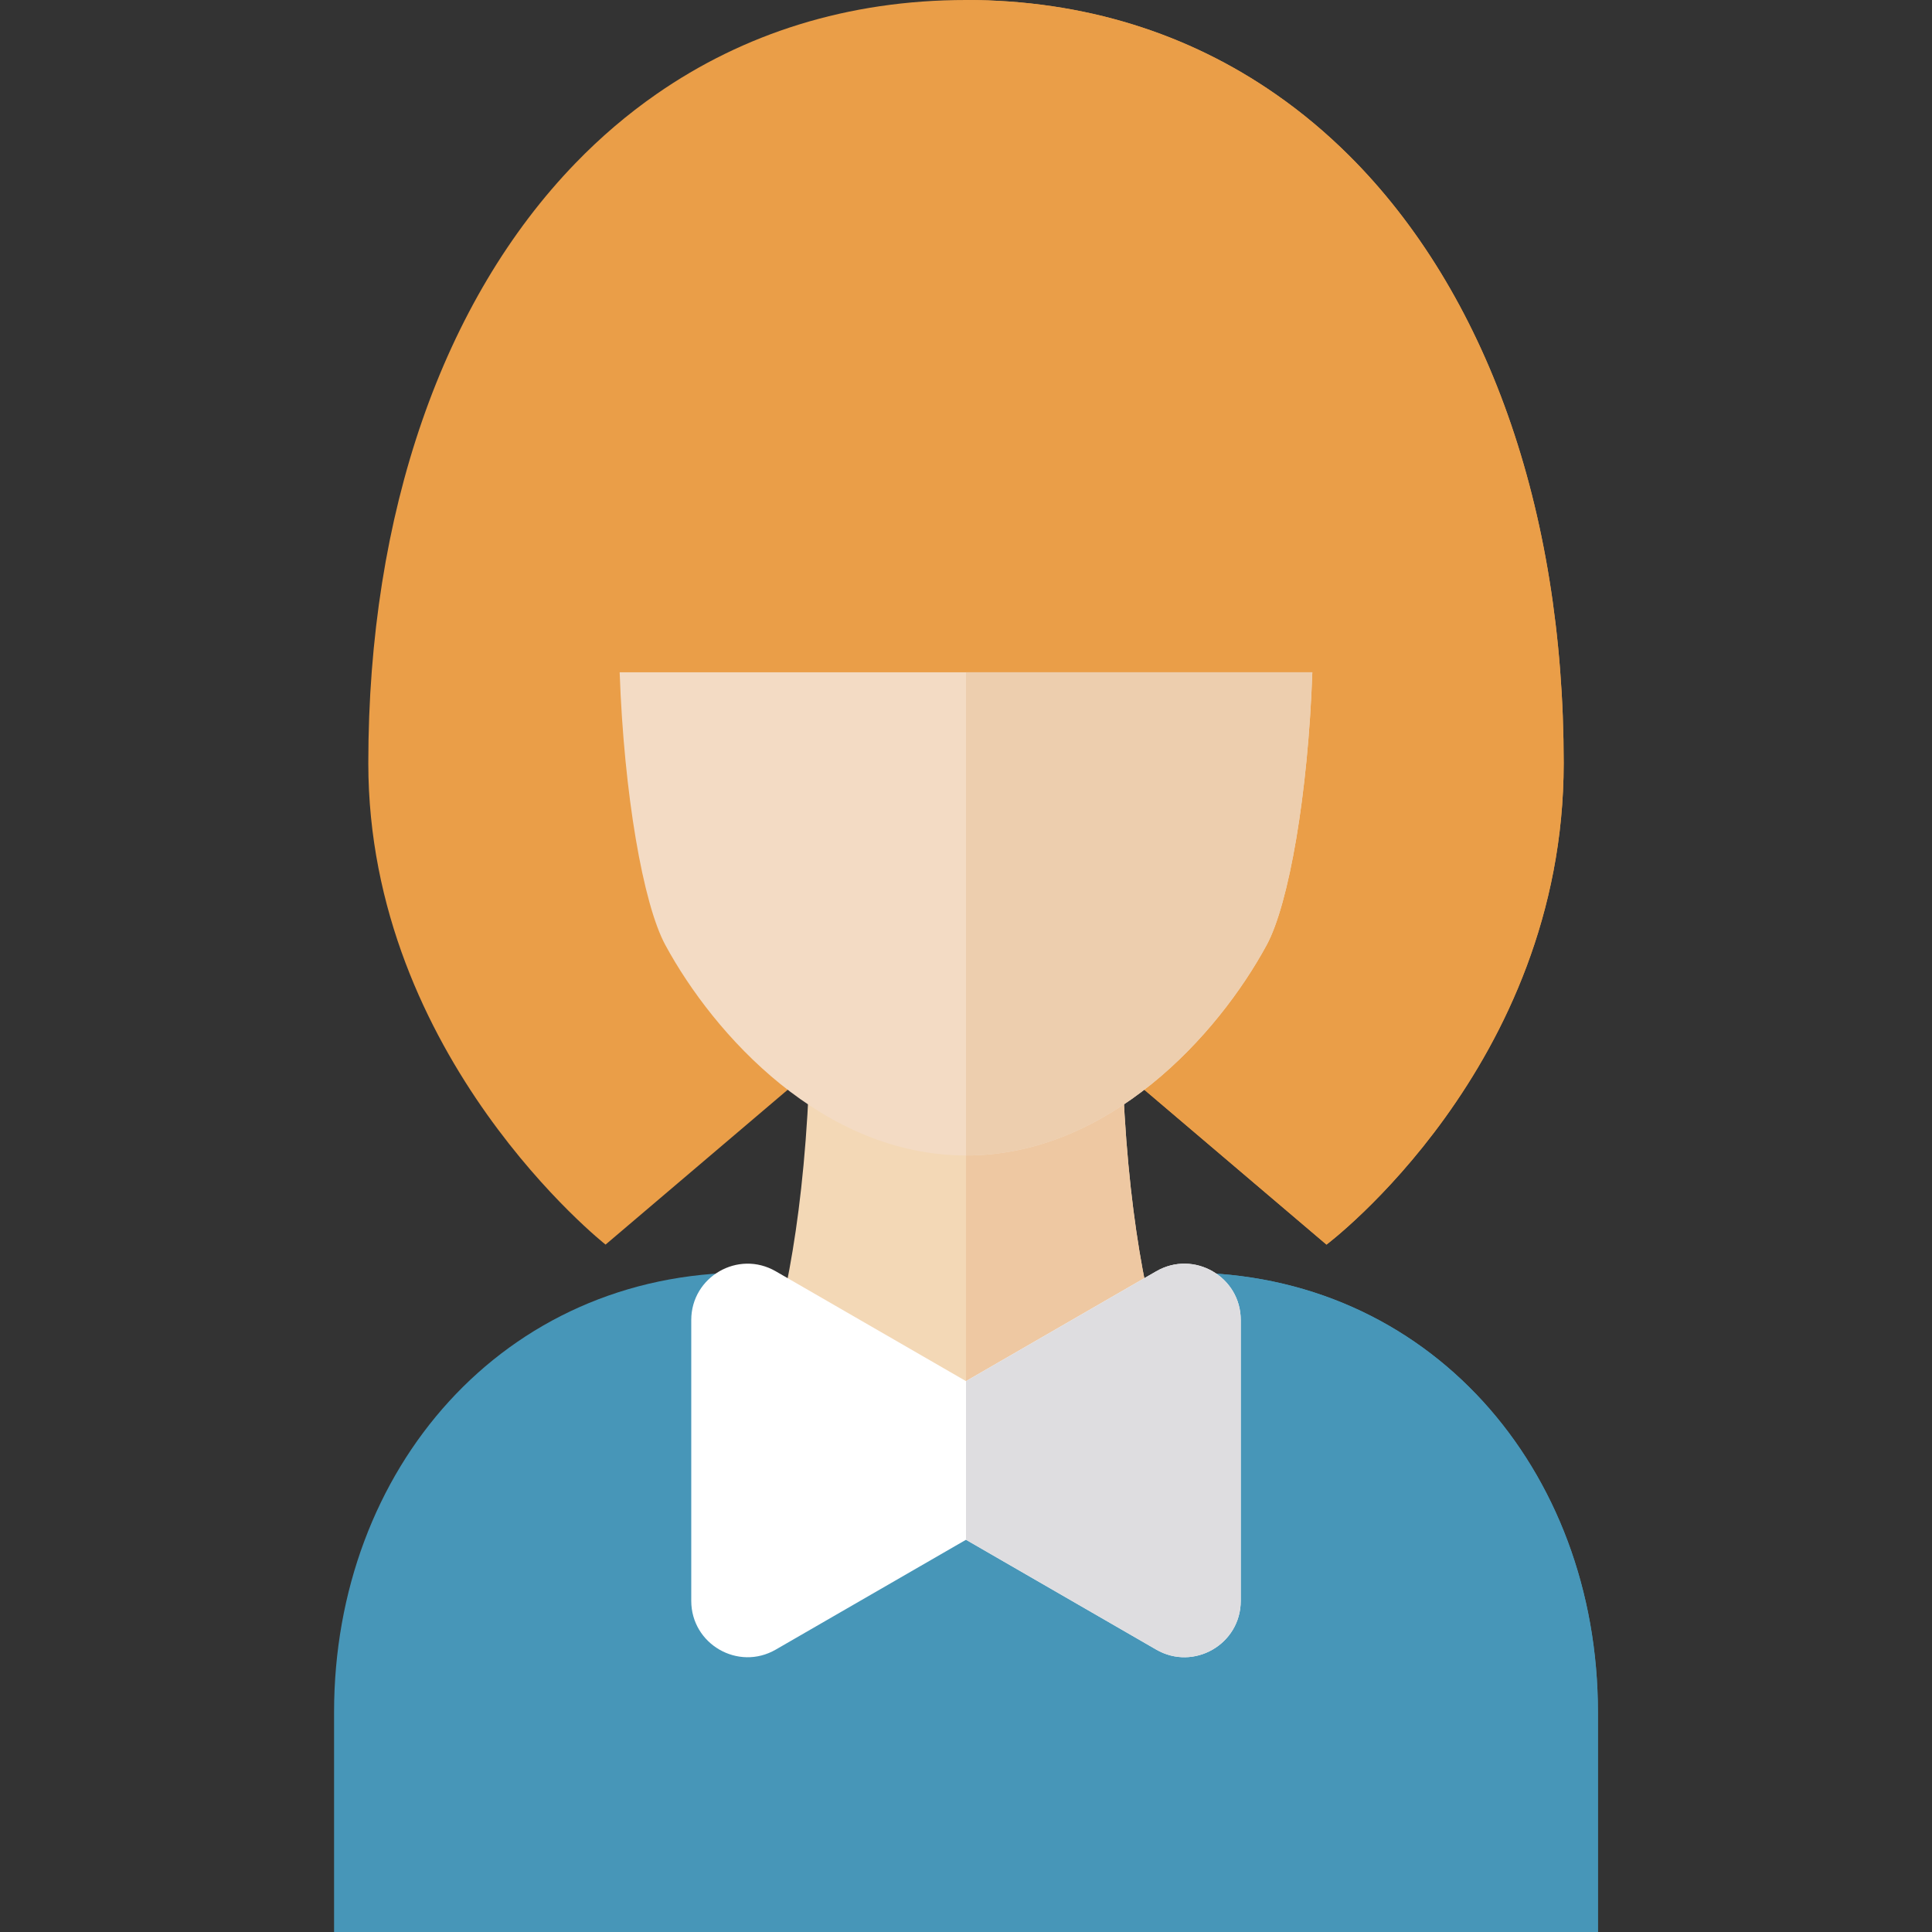 <svg fill="#000000" xml:space="preserve" viewBox="0 0 357.636 357.636" xmlns:xlink="http://www.w3.org/1999/xlink" xmlns="http://www.w3.org/2000/svg" id="Layer_1" version="1.1" width="800px" height="800px">

<rect x="0" y="0" width="357.636" height="357.636" fill="#333333" stroke="none"/>

<g stroke-width="0" id="SVGRepo_bgCarrier"></g>

<g stroke-linejoin="round" stroke-linecap="round" id="SVGRepo_tracerCarrier"></g>

<g id="SVGRepo_iconCarrier"> <g id="XMLID_32_"> <g id="XMLID_47_"> <path d="M249.748,28.81c-4.23-4.21-8.77-8.02-13.6-11.37C220.058,6.24,200.758,0,178.818,0 c-21.93,0-41.24,6.24-57.33,17.44c-5.35,3.72-10.35,7.99-14.97,12.77c-24.48,25.3-38.34,64.66-38.34,111.06 c0,54.503,43.92,89.12,43.92,89.12l66.72-56.72l66.73,56.72c0,0,43.91-32.95,43.91-89.12 C289.458,94.02,275.078,54.05,249.748,28.81z" style="fill:#ea9e48;" id="XMLID_51_"></path> <path d="M249.748,28.81c-4.23-4.21-8.77-8.02-13.6-11.37C220.058,6.24,200.758,0,178.818,0 v173.67l66.73,56.72c0,0,43.91-32.95,43.91-89.12C289.458,94.02,275.078,54.05,249.748,28.81z" style="fill:#ea9e48;" id="XMLID_48_"></path> </g> <g id="XMLID_44_"> <path d="M222.006,266.088c0,0-14.458-18.417-14.458-81.376h-26.23h-5.002h-26.23 c0,62.959-14.458,81.376-14.458,81.376c0,47.368,28.832,48.824,40.688,53.239v1.537c0,0,0.922-0.188,2.501-0.68 c1.579,0.492,2.501,0.68,2.501,0.68v-1.537C193.174,314.912,222.006,313.455,222.006,266.088z" style="fill:#F3D8B6;" id="XMLID_46_"></path> <path d="M207.548,184.712h-26.23h-2.501v135.471c1.579,0.492,2.501,0.68,2.501,0.68v-1.537 c11.856-4.414,40.688-5.871,40.688-53.239C222.006,266.088,207.548,247.671,207.548,184.712z" style="fill:#EEC8A2;" id="XMLID_45_"></path> </g> <g id="XMLID_41_"> <path d="M114.707,124.445c0.789,22.463,4.331,42.877,8.455,50.49 c9.042,16.694,29.221,38.956,55.657,38.956c26.431,0,46.607-22.262,55.652-38.956c4.123-7.613,7.667-28.027,8.456-50.49 C242.927,124.445,114.707,124.445,114.707,124.445z" style="fill:#F3DBC4;" id="XMLID_43_"></path> <path d="M178.818,124.445v89.446c0.001,0,0.001,0,0.002,0 c26.431,0,46.607-22.262,55.652-38.956c4.123-7.613,7.667-28.027,8.456-50.49C242.928,124.445,178.818,124.445,178.818,124.445z" style="fill:#EDCEAE;" id="XMLID_42_"></path> </g> <g id="XMLID_36_"> <path d="M295.795,357.635H61.84v-40.688c0-44.943,31.347-81.376,76.29-81.376l40.688,40.688 l40.688-40.688c44.943,0,76.29,36.433,76.29,81.376v40.688H295.795z" style="fill:#4796b8;" id="XMLID_39_"></path> <path d="M219.505,235.572l-40.688,40.688v81.376h116.977v-40.688 C295.795,272.005,264.448,235.572,219.505,235.572z" style="fill:#4796b8;" id="XMLID_37_"></path> </g> <g id="XMLID_33_"> <path d="M214.038,235.33l-35.22,20.334l-35.22-20.334 c-6.951-4.013-15.639,1.003-15.639,9.029v51.974c0,8.026,8.689,13.042,15.639,9.029l35.22-20.334l35.22,20.334 c6.951,4.013,15.639-1.003,15.639-9.029v-51.974C229.677,236.333,220.989,231.317,214.038,235.33z" style="fill:#FFFFFF;" id="XMLID_35_"></path> <path d="M214.038,235.33l-35.22,20.334v29.364l35.22,20.334 c6.951,4.013,15.639-1.003,15.639-9.029v-51.974C229.677,236.333,220.989,231.317,214.038,235.33z" style="fill:#DEDDE0;" id="XMLID_34_"></path> </g> </g> </g>

</svg>